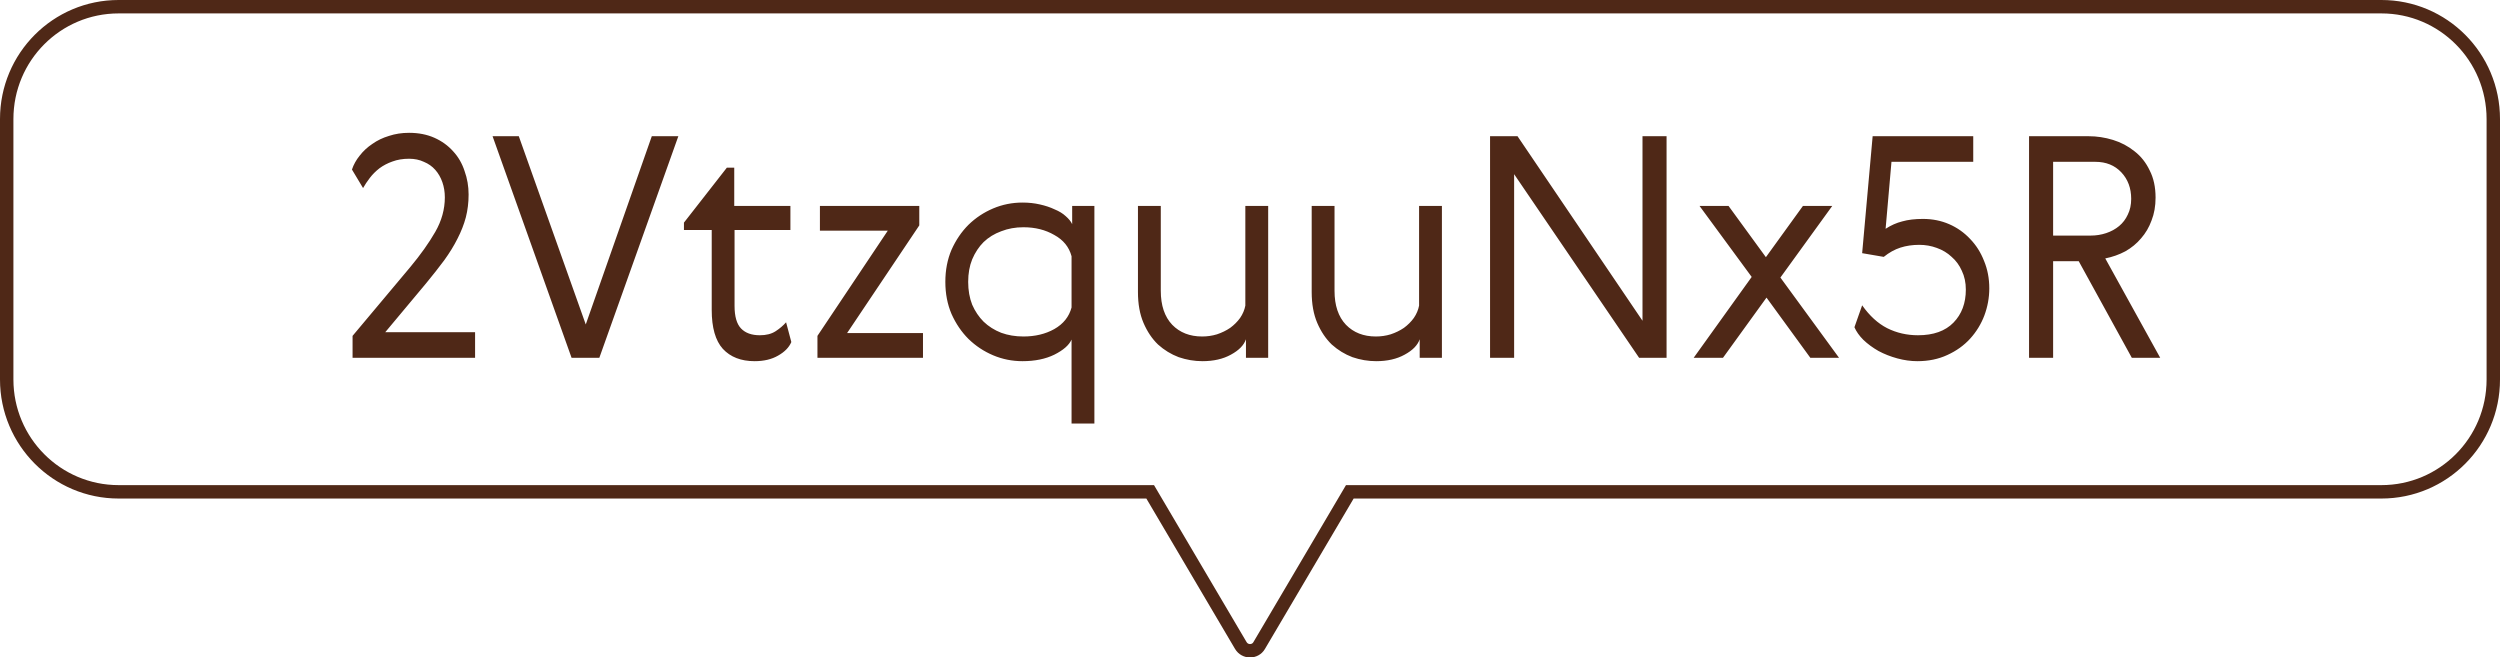 <svg xmlns="http://www.w3.org/2000/svg" width="559" height="147" viewBox="0 0 559 147" fill="none">
  <g clip-path="url(#clip0_4483_107)">
    <path d="M257.615 110.711L257.18 109.973H256.323H26.52C12.697 109.973 1.5 98.707 1.5 84.856V26.617C1.5 12.729 12.696 1.5 26.52 1.5H532.48C546.304 1.5 557.5 12.729 557.5 26.617V84.856C557.5 98.744 546.304 109.973 532.48 109.973H302.677H301.82L301.385 110.711L281.551 144.342L281.546 144.352C280.658 145.882 278.386 145.913 277.448 144.341C277.447 144.34 277.446 144.338 277.446 144.337L257.615 110.711Z" stroke="#4F2817" stroke-width="3"></path>
    <path d="M106.228 74.273V80H78.835V75.101L91.738 59.714C94.038 56.954 95.901 54.332 97.327 51.848C98.753 49.364 99.466 46.788 99.466 44.12C99.466 42.924 99.282 41.797 98.914 40.739C98.546 39.681 98.017 38.761 97.327 37.979C96.637 37.197 95.786 36.599 94.774 36.185C93.808 35.725 92.704 35.495 91.462 35.495C90.082 35.495 88.84 35.702 87.736 36.116C86.678 36.484 85.712 36.99 84.838 37.634C84.01 38.278 83.297 38.991 82.699 39.773C82.101 40.555 81.595 41.314 81.181 42.05L78.697 37.91C79.065 36.806 79.64 35.771 80.422 34.805C81.204 33.793 82.147 32.919 83.251 32.183C84.355 31.401 85.597 30.803 86.977 30.389C88.357 29.929 89.852 29.699 91.462 29.699C93.578 29.699 95.464 30.067 97.12 30.803C98.776 31.539 100.179 32.551 101.329 33.839C102.479 35.081 103.33 36.553 103.882 38.255C104.48 39.911 104.779 41.659 104.779 43.499C104.779 45.293 104.572 46.995 104.158 48.605C103.744 50.169 103.123 51.756 102.295 53.366C101.513 54.93 100.524 56.54 99.328 58.196C98.132 59.806 96.775 61.531 95.257 63.371L86.149 74.273H106.228ZM110.138 30.458H116.003L130.976 72.548L145.742 30.458H151.676L134.012 80H127.802L110.138 30.458ZM176.942 76.481C176.436 77.677 175.447 78.689 173.975 79.517C172.549 80.345 170.801 80.759 168.731 80.759C165.695 80.759 163.326 79.839 161.624 77.999C159.968 76.159 159.14 73.261 159.14 69.305V51.434H152.93V49.778L162.521 37.496H164.177V46.052H176.735V51.434H164.246V68.408C164.246 70.754 164.729 72.433 165.695 73.445C166.661 74.457 168.064 74.963 169.904 74.963C171.33 74.963 172.503 74.664 173.423 74.066C174.343 73.468 175.125 72.801 175.769 72.065L176.942 76.481ZM183.334 46.052H205.552V50.399L189.406 74.48H206.38V80H182.782V75.101L198.514 51.572H183.334V46.052ZM239.6 94.697V75.929C239.048 77.171 237.76 78.298 235.736 79.31C233.758 80.276 231.389 80.759 228.629 80.759C226.329 80.759 224.144 80.322 222.074 79.448C220.004 78.574 218.164 77.355 216.554 75.791C214.99 74.227 213.725 72.364 212.759 70.202C211.839 68.04 211.379 65.648 211.379 63.026C211.379 60.404 211.839 58.012 212.759 55.85C213.725 53.688 214.99 51.825 216.554 50.261C218.164 48.697 220.004 47.478 222.074 46.604C224.144 45.73 226.329 45.293 228.629 45.293C230.009 45.293 231.297 45.431 232.493 45.707C233.735 45.983 234.839 46.351 235.805 46.811C236.817 47.225 237.645 47.731 238.289 48.329C238.979 48.927 239.462 49.525 239.738 50.123V46.052H244.706V94.697H239.6ZM217.382 57.989C216.784 59.461 216.485 61.14 216.485 63.026C216.485 64.912 216.784 66.614 217.382 68.132C218.026 69.604 218.877 70.869 219.935 71.927C221.039 72.985 222.35 73.813 223.868 74.411C225.386 74.963 227.042 75.239 228.836 75.239C231.458 75.239 233.758 74.687 235.736 73.583C237.76 72.433 239.048 70.823 239.6 68.753V57.299C239.048 55.229 237.76 53.642 235.736 52.538C233.758 51.388 231.458 50.813 228.836 50.813C227.042 50.813 225.386 51.112 223.868 51.71C222.35 52.262 221.039 53.067 219.935 54.125C218.877 55.183 218.026 56.471 217.382 57.989ZM268.867 80.759C267.073 80.759 265.302 80.46 263.554 79.862C261.852 79.218 260.311 78.275 258.931 77.033C257.597 75.745 256.516 74.135 255.688 72.203C254.86 70.271 254.446 67.971 254.446 65.303V46.052H259.552V65.027C259.552 68.293 260.403 70.823 262.105 72.617C263.807 74.365 266.038 75.239 268.798 75.239C269.948 75.239 271.052 75.078 272.11 74.756C273.214 74.388 274.203 73.905 275.077 73.307C275.951 72.663 276.687 71.927 277.285 71.099C277.883 70.225 278.274 69.305 278.458 68.339V46.052H283.564V80H278.596V75.86C278.136 77.194 277.009 78.344 275.215 79.31C273.467 80.276 271.351 80.759 268.867 80.759ZM307.715 80.759C305.921 80.759 304.15 80.46 302.402 79.862C300.7 79.218 299.159 78.275 297.779 77.033C296.445 75.745 295.364 74.135 294.536 72.203C293.708 70.271 293.294 67.971 293.294 65.303V46.052H298.4V65.027C298.4 68.293 299.251 70.823 300.953 72.617C302.655 74.365 304.886 75.239 307.646 75.239C308.796 75.239 309.9 75.078 310.958 74.756C312.062 74.388 313.051 73.905 313.925 73.307C314.799 72.663 315.535 71.927 316.133 71.099C316.731 70.225 317.122 69.305 317.306 68.339V46.052H322.412V80H317.444V75.86C316.984 77.194 315.857 78.344 314.063 79.31C312.315 80.276 310.199 80.759 307.715 80.759ZM333.176 30.458H339.317L367.262 71.72V30.458H372.644V80H366.503L338.558 38.945V80H333.176V30.458ZM385.262 80H378.707L391.679 61.922L380.018 46.052H386.504L394.853 57.506L403.133 46.052H409.688L398.096 62.06L411.206 80H404.789L394.991 66.545L385.262 80ZM428.866 74.963C432.316 74.963 434.961 74.02 436.801 72.134C438.641 70.248 439.561 67.787 439.561 64.751C439.561 63.187 439.262 61.784 438.664 60.542C438.112 59.3 437.353 58.265 436.387 57.437C435.467 56.563 434.363 55.896 433.075 55.436C431.833 54.976 430.522 54.746 429.142 54.746C427.624 54.746 426.221 54.953 424.933 55.367C423.645 55.781 422.403 56.471 421.207 57.437L416.377 56.609L418.723 30.458H441.217V36.185H422.932L421.621 51.158C422.817 50.376 424.059 49.824 425.347 49.502C426.635 49.134 428.176 48.95 429.97 48.95C432.086 48.95 434.041 49.341 435.835 50.123C437.629 50.905 439.193 52.009 440.527 53.435C441.861 54.815 442.896 56.448 443.632 58.334C444.414 60.22 444.805 62.267 444.805 64.475C444.805 66.545 444.437 68.569 443.701 70.547C442.965 72.479 441.907 74.204 440.527 75.722C439.147 77.24 437.445 78.459 435.421 79.379C433.443 80.299 431.212 80.759 428.728 80.759C427.256 80.759 425.761 80.552 424.243 80.138C422.725 79.724 421.322 79.172 420.034 78.482C418.746 77.746 417.619 76.918 416.653 75.998C415.733 75.078 415.066 74.135 414.652 73.169L416.377 68.27C418.033 70.616 419.896 72.318 421.966 73.376C424.082 74.434 426.382 74.963 428.866 74.963ZM453.695 30.458H467.012C468.852 30.458 470.669 30.734 472.463 31.286C474.257 31.838 475.867 32.689 477.293 33.839C478.719 34.943 479.846 36.369 480.674 38.117C481.548 39.819 481.985 41.843 481.985 44.189C481.985 46.075 481.686 47.777 481.088 49.295C480.536 50.813 479.754 52.147 478.742 53.297C477.776 54.447 476.603 55.413 475.223 56.195C473.843 56.931 472.348 57.46 470.738 57.782L483.02 80H476.672L464.804 58.403H459.077V80H453.695V30.458ZM459.077 36.185V52.676H467.495C468.691 52.676 469.841 52.492 470.945 52.124C472.049 51.756 473.015 51.227 473.843 50.537C474.671 49.847 475.315 48.996 475.775 47.984C476.281 46.972 476.534 45.799 476.534 44.465C476.534 42.073 475.798 40.095 474.326 38.531C472.854 36.967 470.922 36.185 468.53 36.185H459.077Z" fill="#4F2817"></path>
  </g>
  <defs>
    <clipPath id="clip0_4483_107">
      <rect width="559" height="147" fill="white"></rect>
    </clipPath>
  </defs>
</svg>
